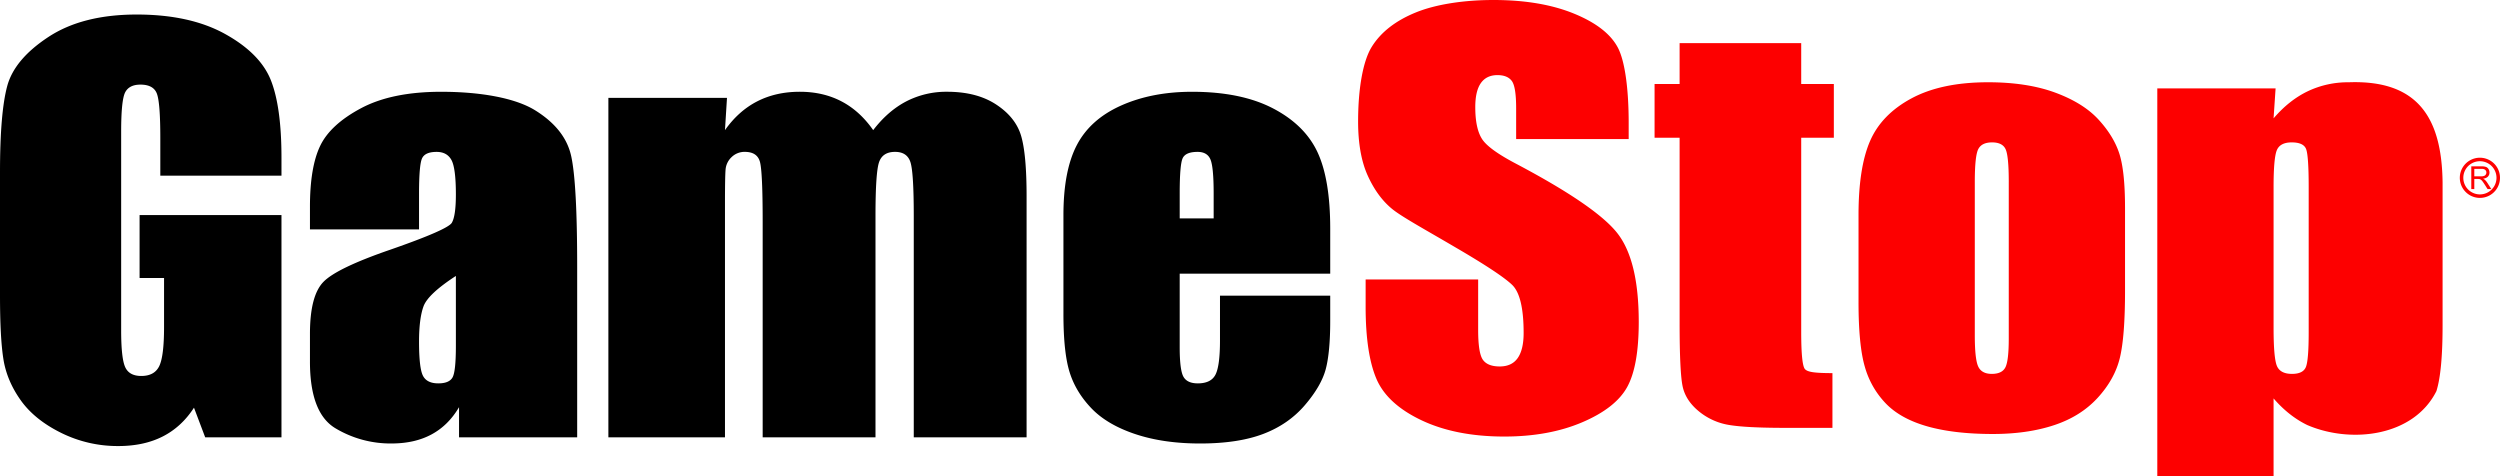 <svg id="Layer_1" data-name="Layer 1" xmlns="http://www.w3.org/2000/svg" viewBox="0 0 3358.697 639.758"><defs><style>.cls-1{fill:#fd0000;}.cls-2{fill:red;}.cls-3{fill:none;stroke:red;stroke-miterlimit:18.838;stroke-width:4.709px;}</style></defs><path d="M490.849,366.211H328.072V315.693q0-47.761-4.647-59.793-4.644-12.026-22.042-12.033-15.081,0-20.491,10.309-5.41,10.312-5.42,52.918V574.112q0,37.467,5.426,49.318c3.619,7.909,10.813,11.854,21.646,11.854q17.781 0,24.168-13.405,6.377-13.405,6.383-52.235v-65.979H300.227v-84.542H490.849V717.758H388.382l-15.078-39.864q-16.622,25.757-41.952,38.664Q306.027,729.446,271.617,729.446a170.727,170.727,0,0,1-76.748-17.695q-35.763-17.695-54.323-43.816-18.557-26.111-23.204-54.808-4.644-28.706-4.647-86.087V361.743q0-79.722,9.671-115.814,9.671-36.089,55.485-66.158Q223.668,149.705,296.359,149.705q71.536,0,118.706,26.108,47.167,26.14,61.485,62.047,14.305,35.907,14.305,104.298v24.053ZM675.661,438.363H529.117V407.786q-0-52.922,13.724-81.618,13.731-28.687,55.102-50.684,41.364-21.994,107.496-21.991c52.835,0,99.428,8.298,126.238,24.914q40.215,24.914,48.329,61.166,8.12,36.261,8.12,149.321V717.764H729.403V677.211q-14.305,24.397-36.928,36.596-22.616,12.199-53.933,12.192a143.862,143.862,0,0,1-75.197-20.44q-34.231-20.453-34.228-89.521V578.581q0-51.208,18.18-69.771,18.164-18.547,90.089-43.292,76.936-26.81,82.352-36.079,5.41-9.269,5.426-37.803,0-35.734-6-46.567-5.994-10.82-19.91-10.82-15.856,0-19.718,9.109-3.868,9.096-3.868,47.25v47.761Zm49.497,62.551q-37.506,24.397-43.497,40.892-5.994,16.488-5.994,47.422,0,35.399,5.222,45.705,5.218,10.312,20.682,10.309,14.688 0,19.137-8.081,4.452-8.072,4.449-42.437V500.92Zm364.224-239.186-2.707,43.299q18.173-25.767,43.305-38.664,25.135-12.888,57.227-12.894,62.64,0,98.598,51.552,19.725-25.767,44.467-38.664a117.036,117.036,0,0,1,54.904-12.894q39.832,0,65.928,17.184,26.102,17.187,33.449,42.099,7.344,24.924,7.341,80.935V717.745h-151.574V420.489q0-58.427-4.443-72.337-4.452-13.922-20.682-13.922-16.632,0-21.461,13.743-4.835,13.74-4.832,72.509v297.256H1137.328V428.047q0-67.026-3.67-80.418-3.686-13.405-20.299-13.405a24.74,24.74,0,0,0-17.784,7.047,25.738,25.738,0,0,0-8.12,17.171q-.766,10.15-.766,43.139V717.739H930.04V261.709h159.343v.026Zm810.437,236.09H1697.593v98.624q0,30.928,5.03,39.871,5.017,8.934,19.329,8.93,17.781,0,23.785-11.854,5.994-11.844,5.988-45.877V527.367h148.095V561.052q0,42.265-5.994,64.951-5.994,22.674-28.036,48.45t-55.874,38.671q-33.829,12.888-84.874,12.888-49.494 0-87.382-12.716t-58.963-34.879q-21.065-22.166-29.191-48.801-8.12-26.628-8.107-77.495V419.123q0-59.787,18.167-94.328,18.173-34.537,59.544-52.925,41.374-18.384,95.113-18.384,65.733,0,108.461,22.17,42.724,22.157,59.94,58.759,17.197,36.606,17.197,102.926v60.483Zm-156.598-74.226V390.257q0-35.399-4.251-45.705-4.251-10.312-17.401-10.309-16.239,0-20.101,8.764-3.869,8.761-3.868,47.25v33.334Z" transform="translate(-112.696 -130.185)"/><path class="cls-1" d="M2300.786,317.014H2149.602V275.778q-0-28.869-5.796-36.775-5.793-7.899-19.329-7.903-14.698,0-22.233,10.654-7.535,10.657-7.545,32.3,0,27.844,8.509,41.933,8.12,14.095,46.012,34.017,108.658,57.393,136.879,94.155,28.218,36.788,28.221,118.565-0,59.452-15.658,87.638-15.655,28.17-60.508,47.25-44.85,19.054-104.394,19.067-65.34 0-111.55-21.991-46.209-21.994-60.515-56.014T1947.395,542.112V505.682h151.178v67.69q0,31.282,6.383,40.209,6.367,8.943,22.616,8.93,16.23,0,24.161-11.337,7.928-11.346,7.928-33.672-0-49.149-15.078-64.262-15.464-15.129-76.173-50.518c-40.471-23.823-72.356-41.122-85.506-51.897s-24.04-25.661-32.67-44.671Q1937.28,337.62,1937.283,293.306c0-42.616,6.128-80.539,18.365-100.239q18.365-29.558,59.353-46.222c27.321-11.107,65.404-16.661,104.069-16.661q63.416,0,108.071,18.218,44.658,18.231,59.161,45.878c9.671,18.448,14.497,56.538,14.497,100.756v21.978h-.013ZM2532.587,188.146v54.91h43.835v72.164H2532.587V576.129q0,45.022,5.215,50.174c3.485,3.434,11.216,5.158,36.737,5.158v73.537h-63.023q-53.362 0-76.173-3.945a85.278,85.278,0,0,1-40.215-18.218q-17.408-14.267-21.659-32.645-4.261-18.384-4.251-86.431V315.227h-33.64V243.056h33.64v-54.91ZM2967.629,409.108v111.69q0,61.51-6.958,90.21-6.971,28.687-29.772,53.601-22.817,24.924-58.581,36.768-35.782,11.854-82.167,11.86-51.801,0-87.772-10.137-35.955-10.15-55.868-30.589a116.609,116.609,0,0,1-28.419-49.484q-8.512-29.041-8.509-87.114V419.072q0-63.579,15.467-99.326,15.464-35.753,55.682-57.387,40.216-21.64,102.849-21.646,52.586,0,90.287,13.916,37.707,13.922,58.191,36.258,20.491,22.339,28.036,46.056,7.526,23.708,7.532,72.164Zm-156.202-34.355q0-35.054-4.264-44.16-4.251-9.106-18.173-9.109-13.913,0-18.557,9.109-4.634,9.106-4.641,44.16V580.598q0,32.297,4.641,42.099,4.634,9.786,18.173,9.792,13.922,0,18.365-8.937,4.452-8.934,4.449-38.492V374.759Zm358.473-125.785-2.707,40.209q20.874-24.397,46.011-36.43a125.503,125.503,0,0,1,54.904-12.026c92.693-3.358,125.038,47.39,126.149,134.371V567.193q0,62.2-8.311,88.487c-30.704,61.153-114.659,70.849-173.514,45.533q-24.752-12.026-45.239-35.747V769.942h-156.215V248.967Zm44.467,132.647q0-42.255-3.479-51.195-3.486-8.934-19.335-8.937-15.464,0-19.91,10.316-4.453,10.303-4.443,49.829v189q0,41.24,4.641,51.546,4.635,10.312,20.108,10.309,15.071,0,18.748-9.447,3.668-9.451,3.671-45.884Z" transform="translate(-112.696 -130.185)"/><path class="cls-2" d="M3432.827,384.186v-30.541h13.544a17.936,17.936,0,0,1,6.207.824,6.772,6.772,0,0,1,3.396,2.906,8.661,8.661,0,0,1,1.272,4.606,7.666,7.666,0,0,1-2.1,5.477c-1.403,1.483-3.57,2.435-6.499,2.835a10.521,10.521,0,0,1,2.439,1.521,21.242,21.242,0,0,1,3.353,4.059l5.312,8.317h-5.081l-4.041-6.358q-1.766-2.755-2.915-4.21a9.29,9.29,0,0,0-2.053-2.044,6.168,6.168,0,0,0-1.846-.815,12.159,12.159,0,0,0-2.256-.141h-4.686v13.563Zm4.041-17.062h8.689a12.993,12.993,0,0,0,4.333-.575,4.591,4.591,0,0,0,2.378-1.837,4.951,4.951,0,0,0,.815-2.736,4.53,4.53,0,0,0-1.573-3.565c-1.055-.928-2.708-1.394-4.973-1.394h-9.668v10.106Z" transform="translate(-112.696 -130.185)"/><path class="cls-3" d="M3469.038,369.078a24.64,24.64,0,1,1,0-.019Z" transform="translate(-112.696 -130.185)"/></svg>